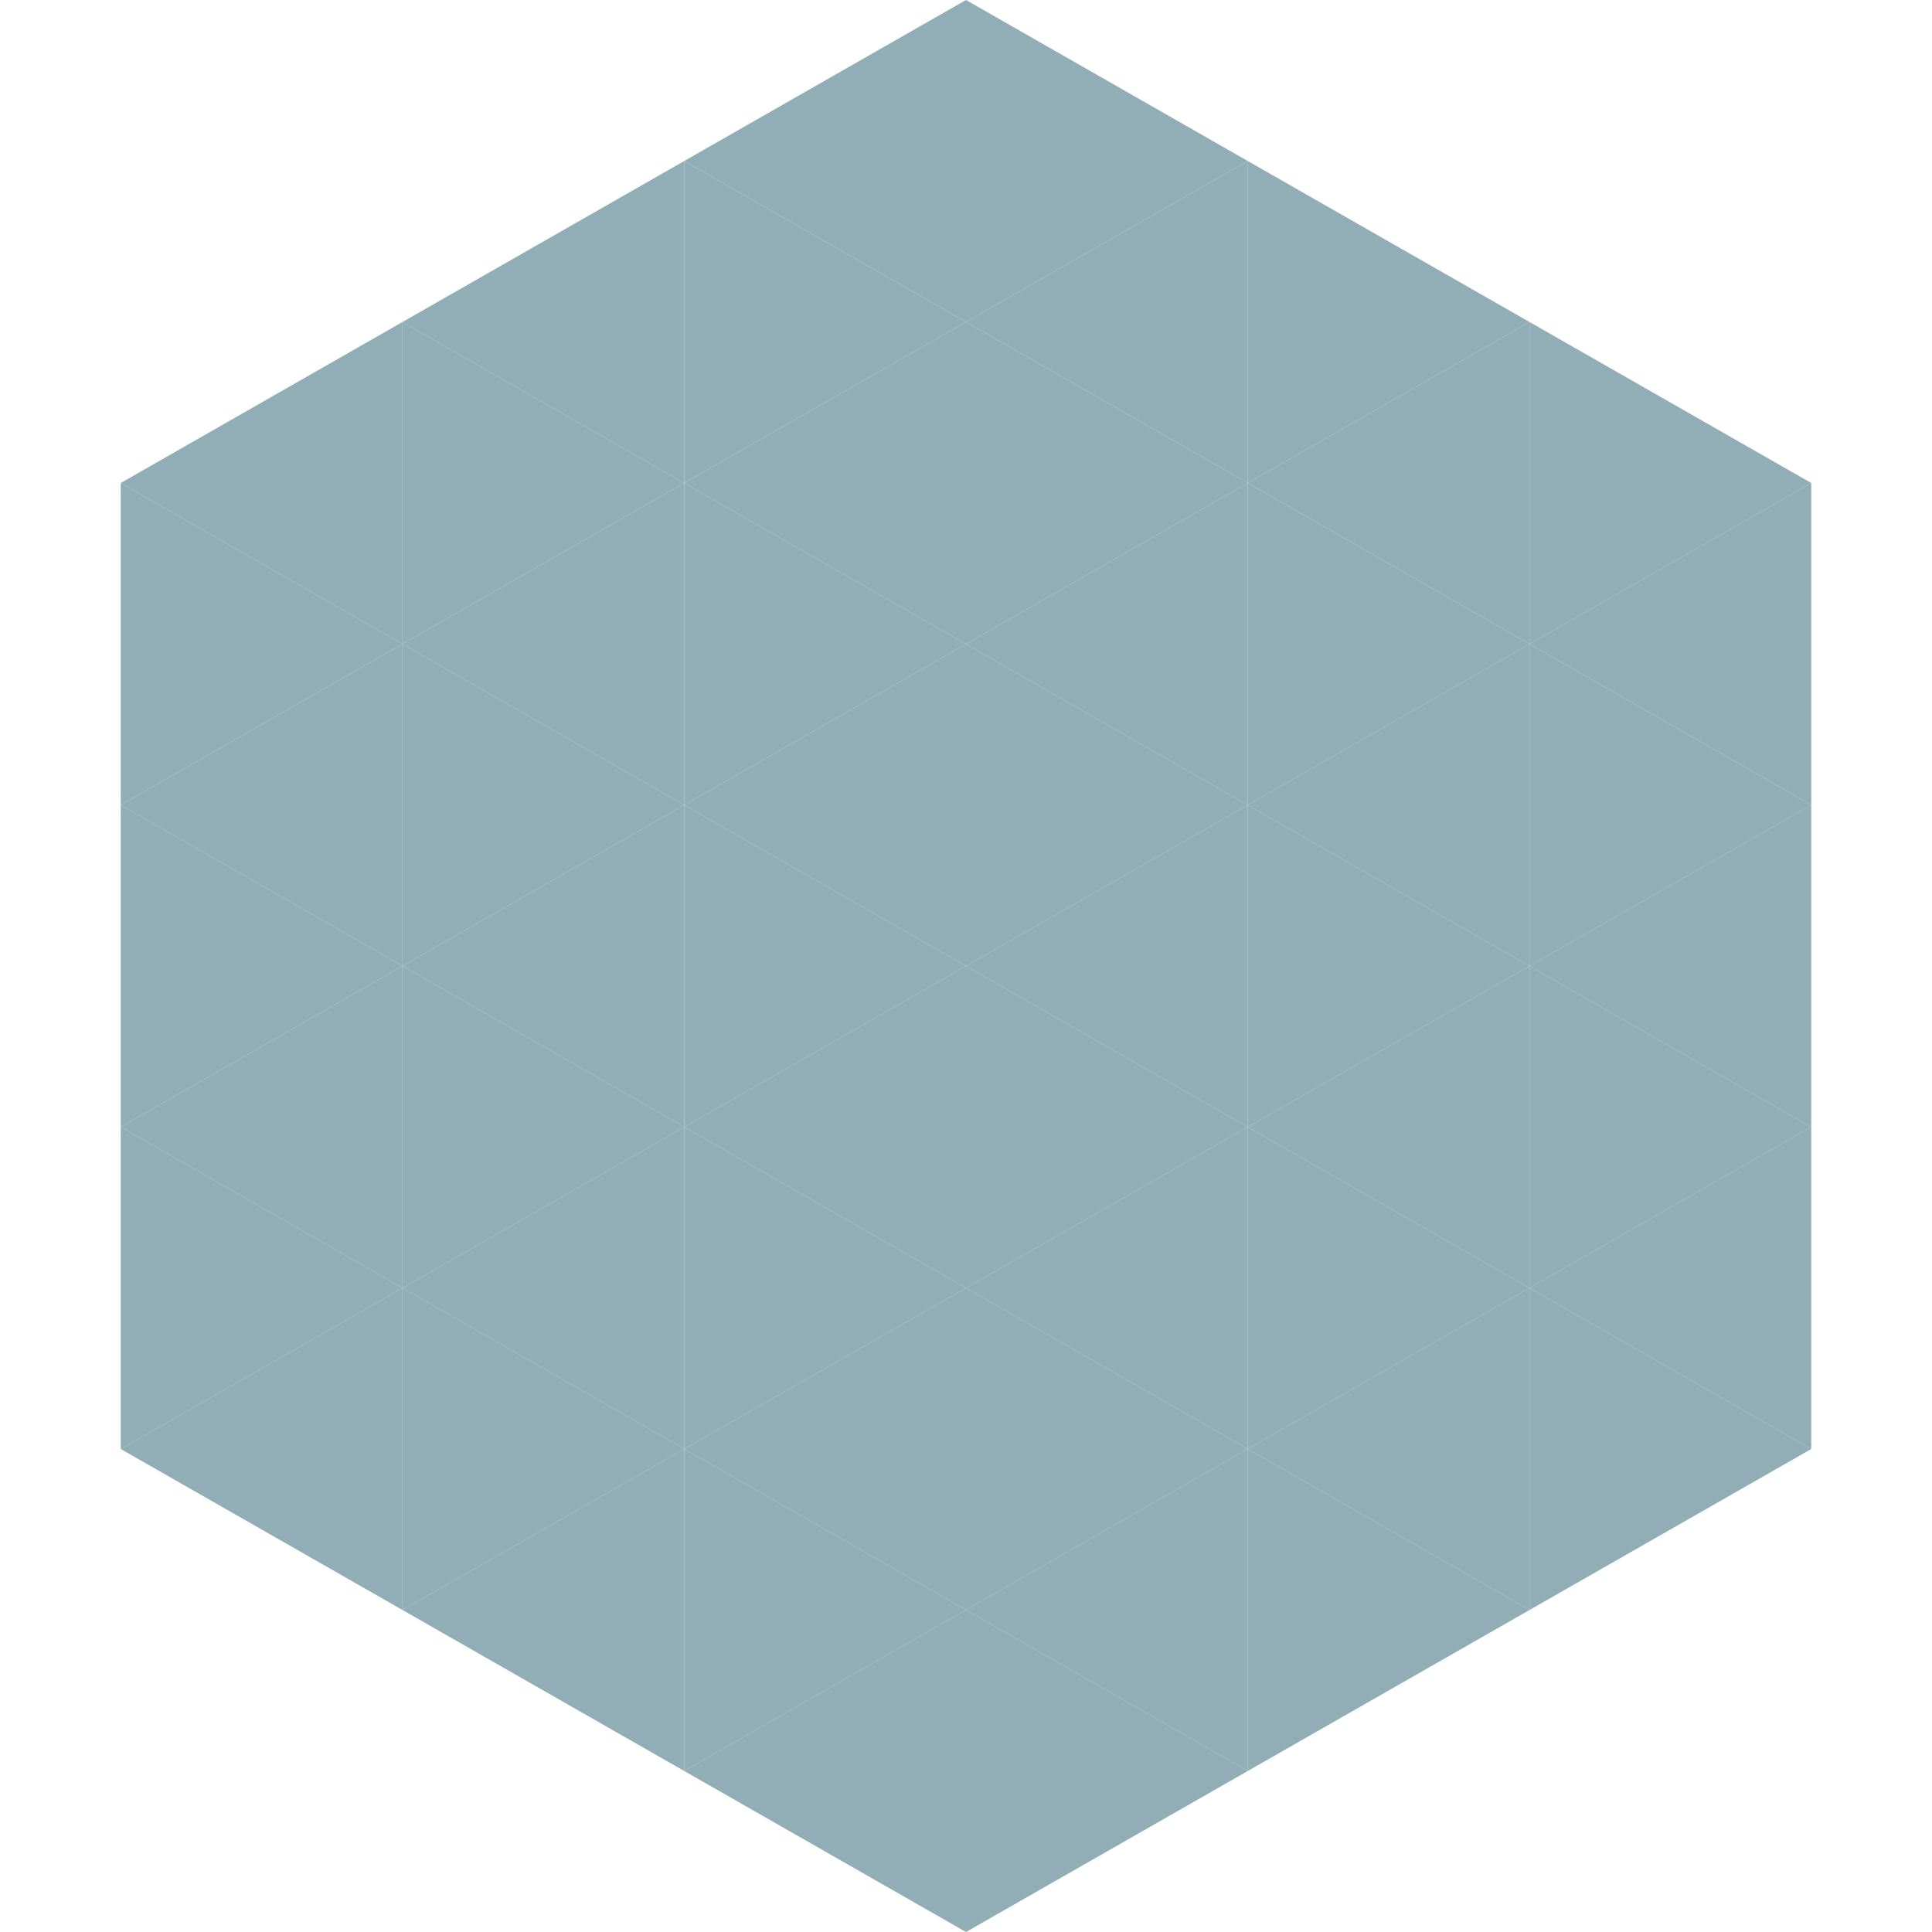 <?xml version="1.0"?>
<!-- Generated by SVGo -->
<svg width="240" height="240"
     xmlns="http://www.w3.org/2000/svg"
     xmlns:xlink="http://www.w3.org/1999/xlink">
<polygon points="50,40 15,60 50,80" style="fill:rgb(145,173,182)" />
<polygon points="190,40 225,60 190,80" style="fill:rgb(145,173,182)" />
<polygon points="15,60 50,80 15,100" style="fill:rgb(145,173,182)" />
<polygon points="225,60 190,80 225,100" style="fill:rgb(145,173,182)" />
<polygon points="50,80 15,100 50,120" style="fill:rgb(145,173,182)" />
<polygon points="190,80 225,100 190,120" style="fill:rgb(145,173,182)" />
<polygon points="15,100 50,120 15,140" style="fill:rgb(145,173,182)" />
<polygon points="225,100 190,120 225,140" style="fill:rgb(145,173,182)" />
<polygon points="50,120 15,140 50,160" style="fill:rgb(145,173,182)" />
<polygon points="190,120 225,140 190,160" style="fill:rgb(145,173,182)" />
<polygon points="15,140 50,160 15,180" style="fill:rgb(145,173,182)" />
<polygon points="225,140 190,160 225,180" style="fill:rgb(145,173,182)" />
<polygon points="50,160 15,180 50,200" style="fill:rgb(145,173,182)" />
<polygon points="190,160 225,180 190,200" style="fill:rgb(145,173,182)" />
<polygon points="15,180 50,200 15,220" style="fill:rgb(255,255,255); fill-opacity:0" />
<polygon points="225,180 190,200 225,220" style="fill:rgb(255,255,255); fill-opacity:0" />
<polygon points="50,0 85,20 50,40" style="fill:rgb(255,255,255); fill-opacity:0" />
<polygon points="190,0 155,20 190,40" style="fill:rgb(255,255,255); fill-opacity:0" />
<polygon points="85,20 50,40 85,60" style="fill:rgb(145,173,182)" />
<polygon points="155,20 190,40 155,60" style="fill:rgb(145,173,182)" />
<polygon points="50,40 85,60 50,80" style="fill:rgb(145,173,182)" />
<polygon points="190,40 155,60 190,80" style="fill:rgb(145,173,182)" />
<polygon points="85,60 50,80 85,100" style="fill:rgb(145,173,182)" />
<polygon points="155,60 190,80 155,100" style="fill:rgb(145,173,182)" />
<polygon points="50,80 85,100 50,120" style="fill:rgb(145,173,182)" />
<polygon points="190,80 155,100 190,120" style="fill:rgb(145,173,182)" />
<polygon points="85,100 50,120 85,140" style="fill:rgb(145,173,182)" />
<polygon points="155,100 190,120 155,140" style="fill:rgb(145,173,182)" />
<polygon points="50,120 85,140 50,160" style="fill:rgb(145,173,182)" />
<polygon points="190,120 155,140 190,160" style="fill:rgb(145,173,182)" />
<polygon points="85,140 50,160 85,180" style="fill:rgb(145,173,182)" />
<polygon points="155,140 190,160 155,180" style="fill:rgb(145,173,182)" />
<polygon points="50,160 85,180 50,200" style="fill:rgb(145,173,182)" />
<polygon points="190,160 155,180 190,200" style="fill:rgb(145,173,182)" />
<polygon points="85,180 50,200 85,220" style="fill:rgb(145,173,182)" />
<polygon points="155,180 190,200 155,220" style="fill:rgb(145,173,182)" />
<polygon points="120,0 85,20 120,40" style="fill:rgb(145,173,182)" />
<polygon points="120,0 155,20 120,40" style="fill:rgb(145,173,182)" />
<polygon points="85,20 120,40 85,60" style="fill:rgb(145,173,182)" />
<polygon points="155,20 120,40 155,60" style="fill:rgb(145,173,182)" />
<polygon points="120,40 85,60 120,80" style="fill:rgb(145,173,182)" />
<polygon points="120,40 155,60 120,80" style="fill:rgb(145,173,182)" />
<polygon points="85,60 120,80 85,100" style="fill:rgb(145,173,182)" />
<polygon points="155,60 120,80 155,100" style="fill:rgb(145,173,182)" />
<polygon points="120,80 85,100 120,120" style="fill:rgb(145,173,182)" />
<polygon points="120,80 155,100 120,120" style="fill:rgb(145,173,182)" />
<polygon points="85,100 120,120 85,140" style="fill:rgb(145,173,182)" />
<polygon points="155,100 120,120 155,140" style="fill:rgb(145,173,182)" />
<polygon points="120,120 85,140 120,160" style="fill:rgb(145,173,182)" />
<polygon points="120,120 155,140 120,160" style="fill:rgb(145,173,182)" />
<polygon points="85,140 120,160 85,180" style="fill:rgb(145,173,182)" />
<polygon points="155,140 120,160 155,180" style="fill:rgb(145,173,182)" />
<polygon points="120,160 85,180 120,200" style="fill:rgb(145,173,182)" />
<polygon points="120,160 155,180 120,200" style="fill:rgb(145,173,182)" />
<polygon points="85,180 120,200 85,220" style="fill:rgb(145,173,182)" />
<polygon points="155,180 120,200 155,220" style="fill:rgb(145,173,182)" />
<polygon points="120,200 85,220 120,240" style="fill:rgb(145,173,182)" />
<polygon points="120,200 155,220 120,240" style="fill:rgb(145,173,182)" />
<polygon points="85,220 120,240 85,260" style="fill:rgb(255,255,255); fill-opacity:0" />
<polygon points="155,220 120,240 155,260" style="fill:rgb(255,255,255); fill-opacity:0" />
</svg>
